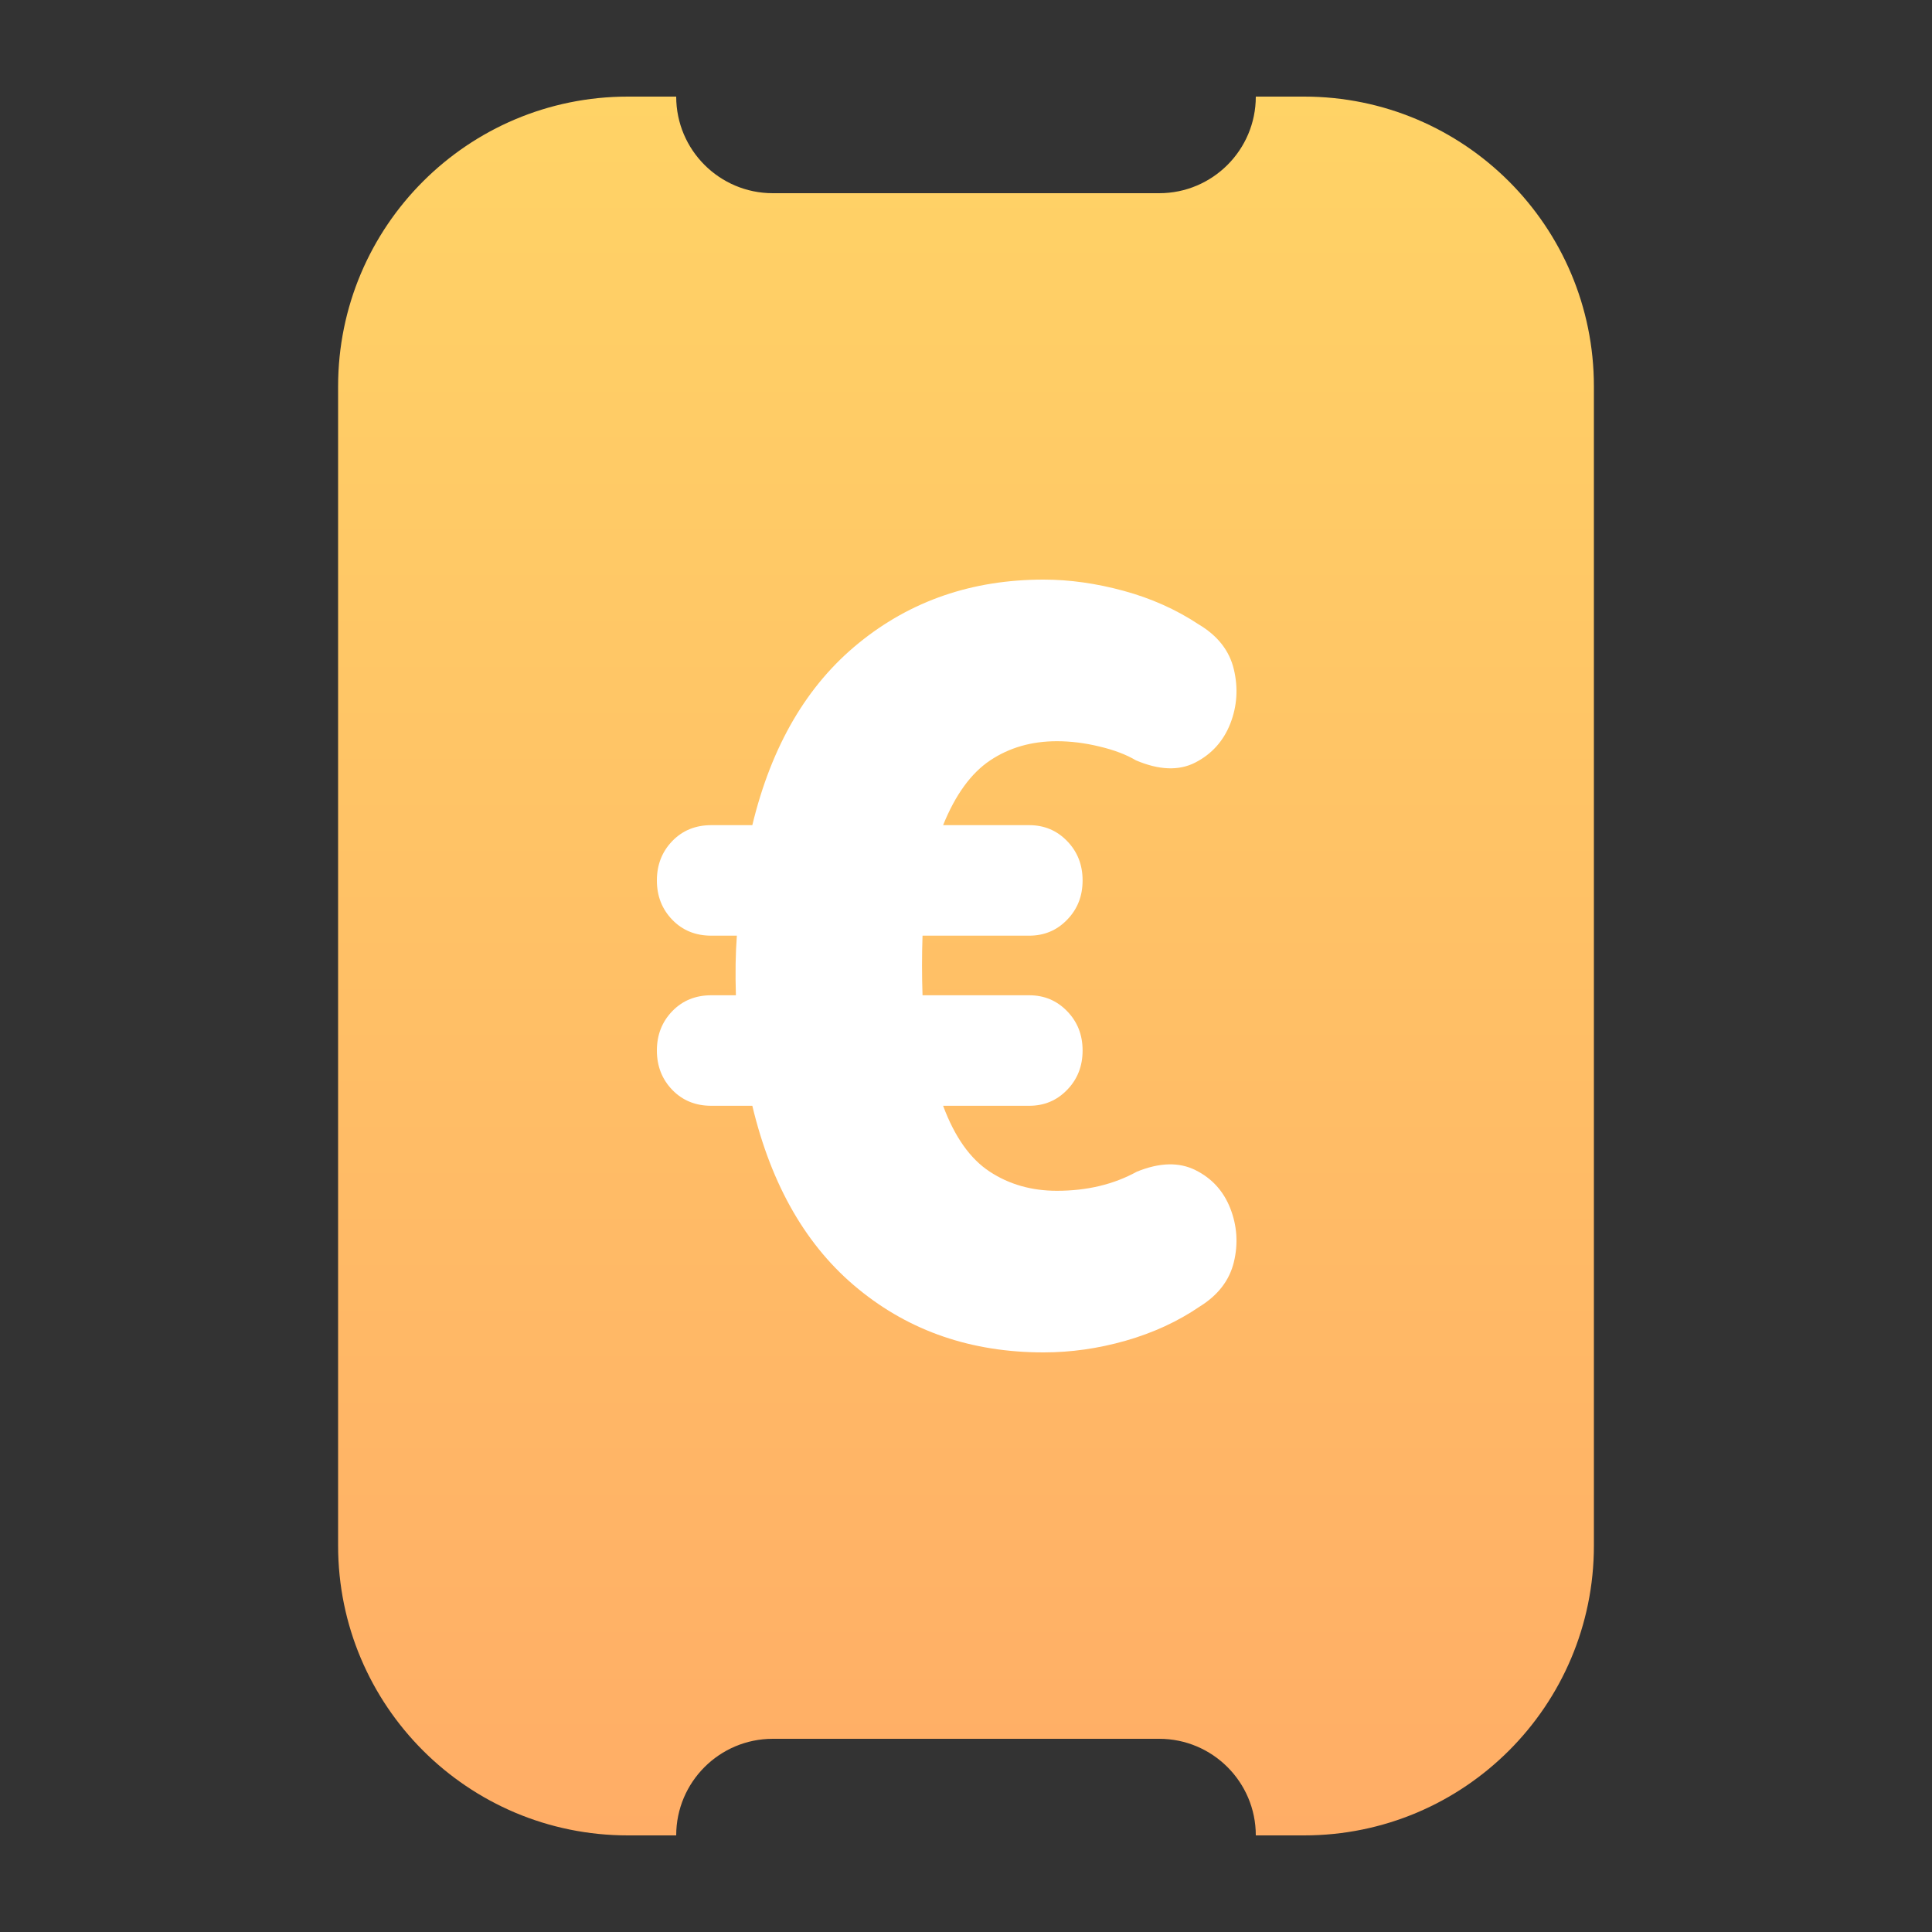<?xml version="1.0" encoding="UTF-8"?>
<svg width="20px" height="20px" viewBox="0 0 20 20" version="1.1" xmlns="http://www.w3.org/2000/svg" xmlns:xlink="http://www.w3.org/1999/xlink">
    <rect x="0" y="0" width="20" height="20" fill="#333333" stroke="none"/>
    <title>Icons/20/tiime-icon-20-ndf</title>
    <defs>
        <linearGradient x1="50%" y1="2.63677968e-14%" x2="50%" y2="100%" id="linearGradient-1">
            <stop stop-color="#FFD366" offset="0%"></stop>
            <stop stop-color="#FFAD66" offset="100%"></stop>
        </linearGradient>
    </defs>
    <g id="Icons/20/tiime-icon-20-ndf" stroke="none" stroke-width="1" fill="none" fill-rule="evenodd">
        <path d="M7,1 C7,1.552 7.448,2 8,2 L12,2 C12.552,2 13,1.552 13,1 L13.5,1 C15.157,1 16.5,2.343 16.5,4 L16.5,16 C16.5,17.657 15.157,19 13.5,19 L13,19 C13,18.448 12.552,18 12,18 L8,18 C7.448,18 7,18.448 7,19 L6.5,19 C4.843,19 3.5,17.657 3.5,16 L3.5,4 C3.5,2.343 4.843,1 6.5,1 Z" id="Combined-Shape" fill="url(#linearGradient-1)"></path>
        <path d="M10.803,14 C10.06,14 9.421,13.782 8.887,13.345 C8.352,12.909 7.986,12.276 7.788,11.447 L7.363,11.447 C7.2,11.447 7.065,11.392 6.959,11.282 C6.853,11.172 6.8,11.036 6.8,10.875 C6.8,10.713 6.853,10.578 6.959,10.468 C7.065,10.358 7.2,10.303 7.363,10.303 L7.618,10.303 C7.611,10.075 7.614,9.87 7.628,9.686 L7.363,9.686 C7.2,9.686 7.065,9.631 6.959,9.521 C6.853,9.411 6.8,9.276 6.8,9.114 C6.8,8.953 6.853,8.817 6.959,8.707 C7.065,8.597 7.2,8.542 7.363,8.542 L7.788,8.542 C7.986,7.72 8.354,7.091 8.892,6.655 C9.43,6.218 10.067,6 10.803,6 C11.072,6 11.348,6.039 11.631,6.116 C11.914,6.193 12.173,6.308 12.406,6.462 C12.605,6.58 12.727,6.735 12.773,6.93 C12.819,7.124 12.806,7.311 12.736,7.491 C12.665,7.671 12.545,7.805 12.375,7.893 C12.205,7.981 11.999,7.973 11.759,7.871 C11.66,7.812 11.534,7.764 11.382,7.728 C11.23,7.691 11.083,7.673 10.941,7.673 C10.679,7.673 10.449,7.739 10.251,7.871 C10.053,8.003 9.89,8.227 9.763,8.542 L10.654,8.542 C10.81,8.542 10.941,8.597 11.047,8.707 C11.154,8.817 11.207,8.953 11.207,9.114 C11.207,9.276 11.154,9.411 11.047,9.521 C10.941,9.631 10.81,9.686 10.654,9.686 L9.55,9.686 C9.543,9.892 9.543,10.097 9.55,10.303 L10.654,10.303 C10.81,10.303 10.941,10.358 11.047,10.468 C11.154,10.578 11.207,10.713 11.207,10.875 C11.207,11.036 11.154,11.172 11.047,11.282 C10.941,11.392 10.81,11.447 10.654,11.447 L9.763,11.447 C9.883,11.77 10.044,11.997 10.246,12.129 C10.447,12.261 10.679,12.327 10.941,12.327 C11.253,12.327 11.529,12.261 11.769,12.129 C12.003,12.034 12.205,12.028 12.375,12.113 C12.545,12.197 12.665,12.329 12.736,12.509 C12.806,12.689 12.819,12.874 12.773,13.065 C12.727,13.255 12.608,13.409 12.417,13.527 C12.191,13.681 11.936,13.798 11.653,13.879 C11.369,13.96 11.086,14 10.803,14 Z" id="Path" fill="#FFFFFF" fill-rule="nonzero"></path>
    </g>
</svg>